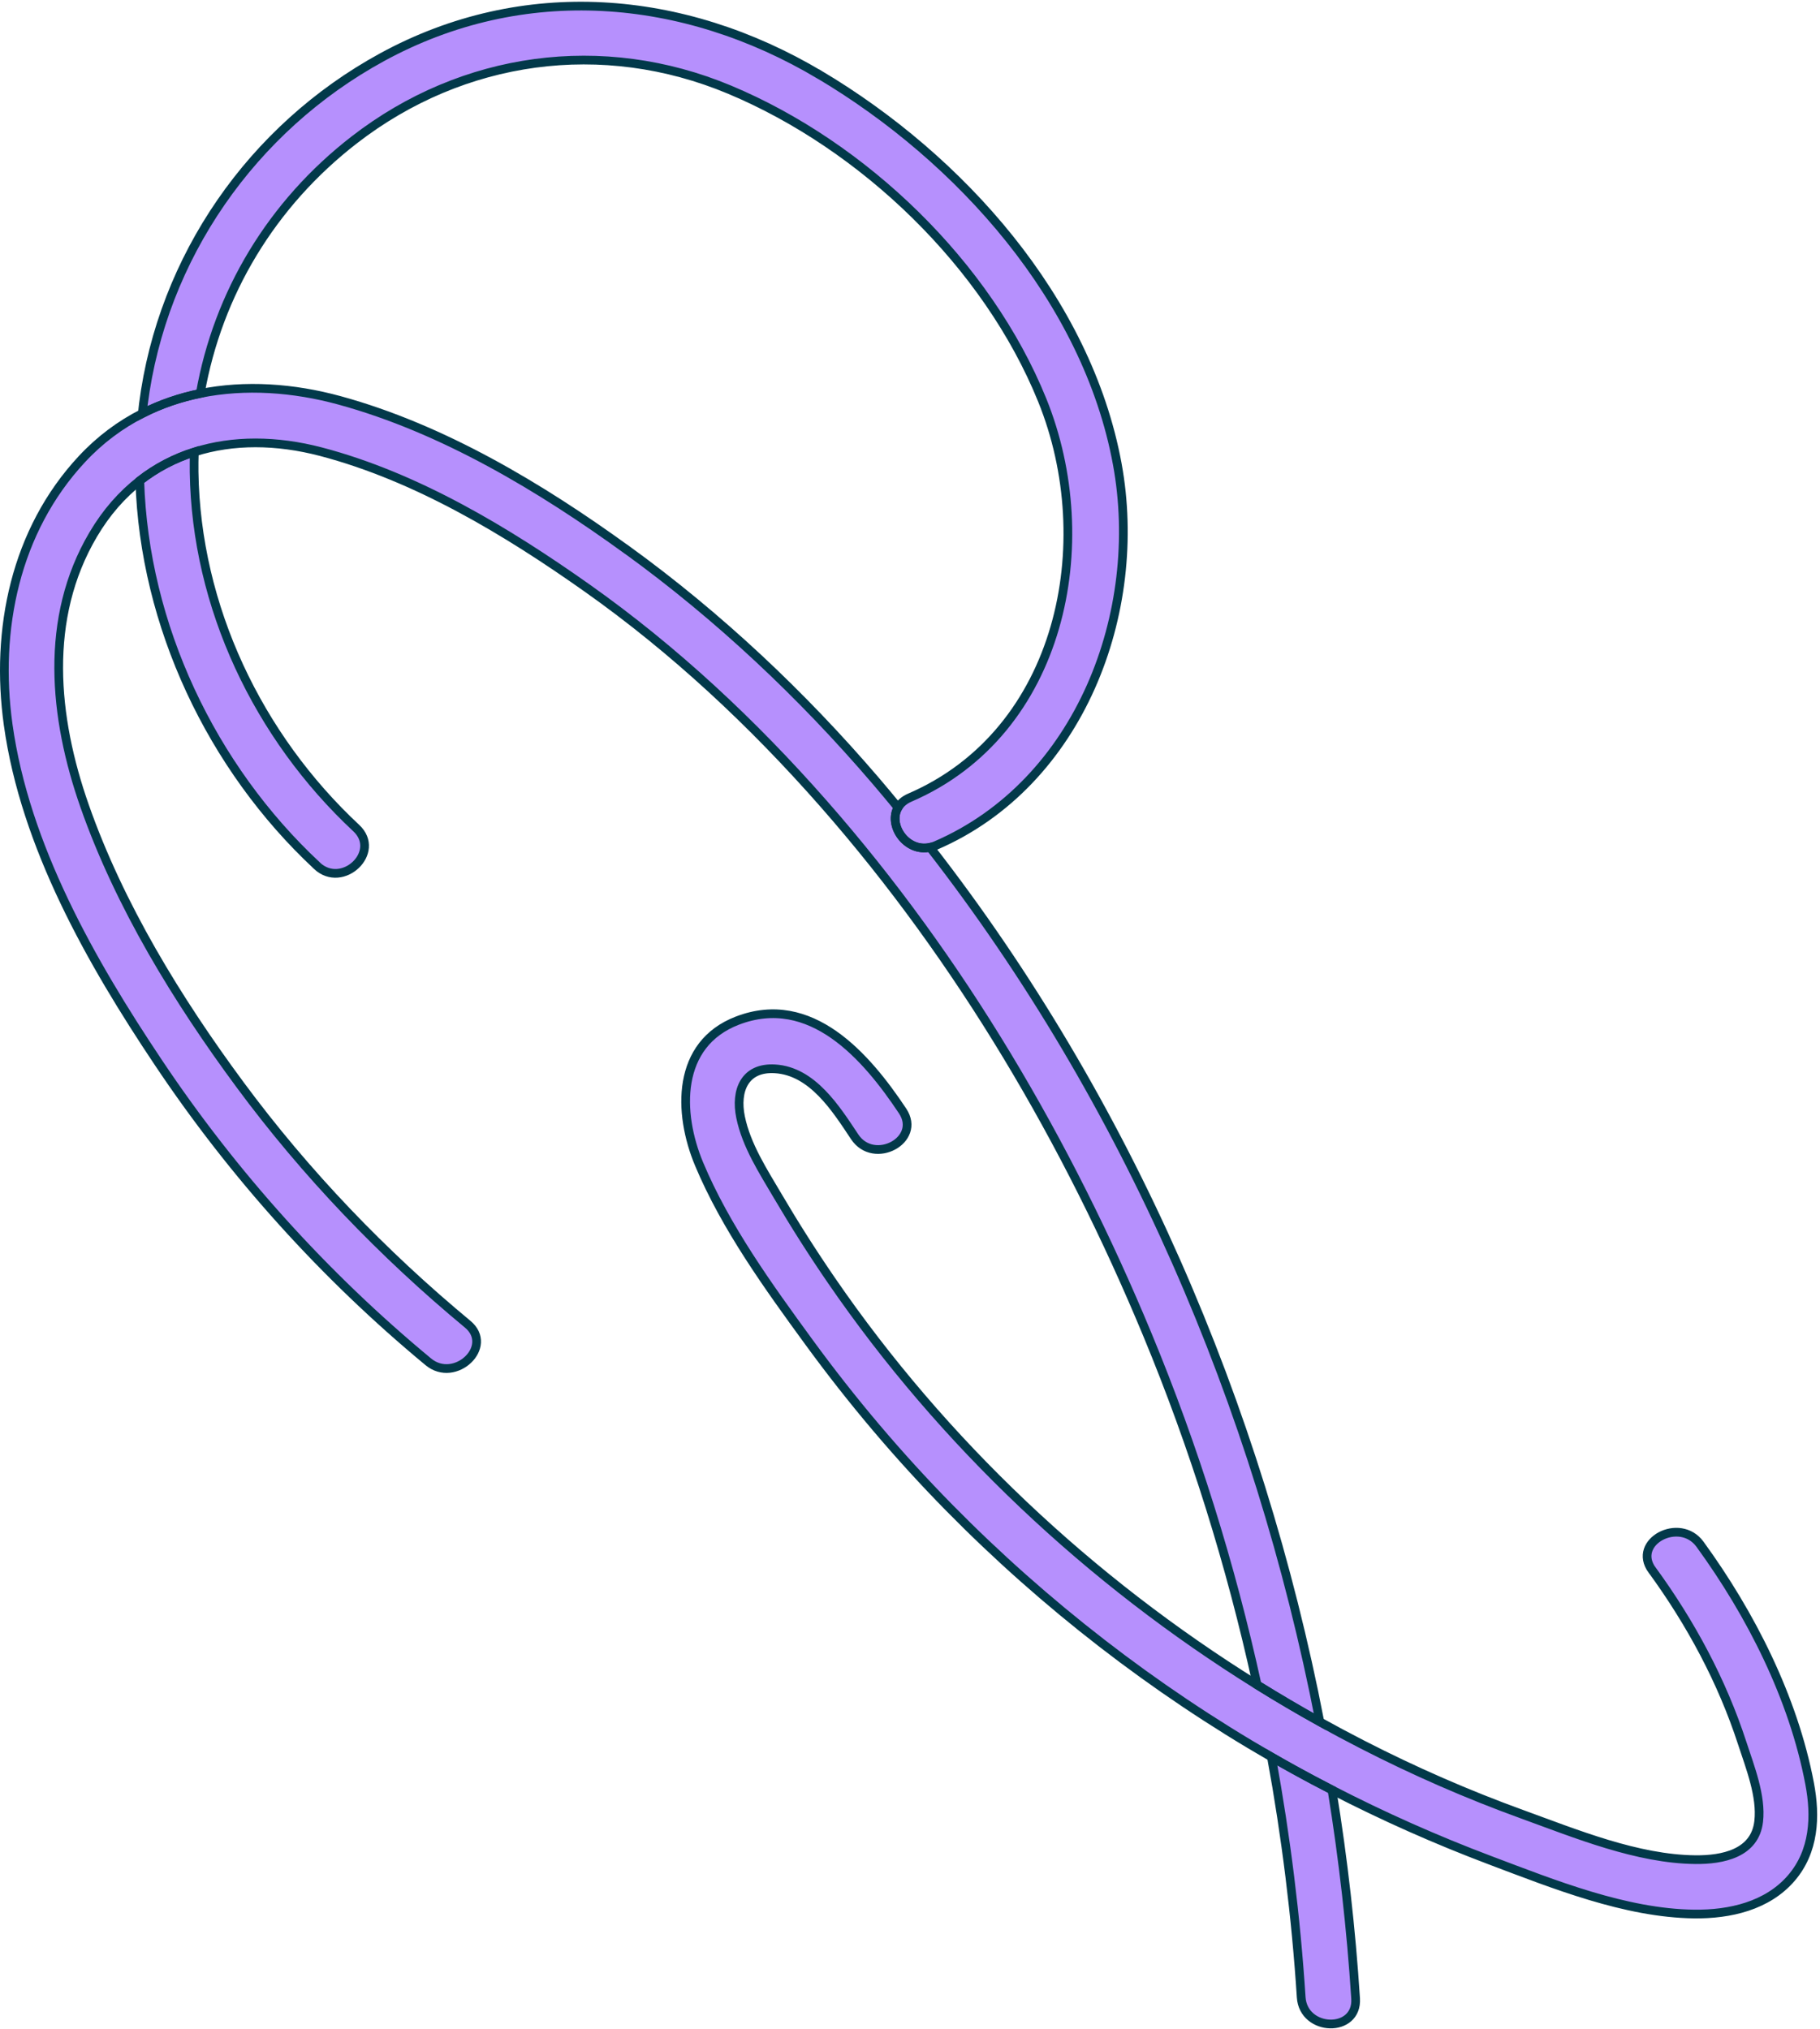 <?xml version="1.0" encoding="UTF-8"?> <svg xmlns="http://www.w3.org/2000/svg" width="418" height="466" viewBox="0 0 418 466" fill="none"><path d="M188.248 17.178C156.92 -1.461 120.148 -4.564 87.715 13.161C57.895 29.456 37.258 59.114 32.929 92.817C32.834 93.531 32.766 94.237 32.689 94.952C36.917 92.805 41.389 91.292 45.998 90.356C50.036 67.372 62.413 46.786 81.376 32.116C106.318 12.807 138.422 8.418 167.528 20.581C198.377 33.479 226.761 60.773 239.368 91.894C252.646 124.674 243.882 168.115 208.959 183.187C207.674 183.743 206.79 184.538 206.249 185.455C203.891 189.463 208.132 195.788 213.596 194.605C214.022 194.508 214.458 194.385 214.896 194.191C248.052 179.877 262.846 140.597 256.606 106.579C249.66 68.788 220.484 36.348 188.257 17.169L188.248 17.178Z" fill="#B690FD"></path><path d="M292.023 403.524C295.346 421.775 297.649 440.208 298.845 458.697C299.355 466.675 311.86 467.004 311.342 458.964C310.314 442.982 308.498 426.991 305.92 411.09C303.008 409.586 300.114 408.066 297.256 406.475C295.5 405.509 293.761 404.525 292.023 403.524Z" fill="#B690FD"></path><path d="M72.796 198.833C78.656 204.299 87.718 195.686 81.823 190.184C59.282 169.169 45.029 139.383 44.579 108.372C44.558 106.851 44.582 105.321 44.623 103.81C40.127 105.244 35.907 107.417 32.103 110.386C33.116 143.629 48.556 176.226 72.796 198.815L72.796 198.833Z" fill="#B690FD"></path><path d="M143.974 126.274C124.217 111.96 101.701 98.436 77.983 91.951C67.355 89.044 56.318 88.277 46.016 90.356C41.407 91.292 36.936 92.805 32.707 94.952C27.674 97.506 22.994 100.952 18.822 105.434C3.49 121.889 -1.153 144.656 1.874 166.429C5.76 194.339 20.93 220.944 36.353 243.999C53.601 269.808 74.469 292.962 98.371 312.759C104.496 317.833 113.593 309.238 107.398 304.11C87.876 287.926 70.222 269.536 55.14 249.132C40.779 229.716 27.45 207.979 19.425 185.091C12.308 164.795 10.037 142.004 21.404 122.767C24.404 117.676 28.029 113.58 32.121 110.387C35.934 107.409 40.136 105.236 44.641 103.811C53.535 100.986 63.525 101.076 73.664 103.725C95.673 109.492 116.423 122.024 134.846 135.054C154.916 149.243 172.964 166.147 189.167 184.594C220.665 220.452 245.216 262.413 263.48 306.415C274.269 332.422 282.693 359.412 288.718 386.935C293.465 389.884 298.268 392.71 303.135 395.423C289.046 322.852 258.932 252.839 213.605 194.614C208.142 195.797 203.9 189.472 206.258 185.464C204.569 183.411 202.879 181.377 201.154 179.359C184.193 159.56 165.107 141.573 143.983 126.266L143.974 126.274Z" fill="#B690FD"></path><path d="M379.466 360.608C388.305 372.743 395.5 386.072 400.146 400.373C401.905 405.769 404.591 412.494 403.918 418.315C403.071 425.689 395.612 427.157 389.37 427.094C376.03 426.959 361.979 421.167 349.581 416.666C337.007 412.108 324.752 406.744 312.856 400.636C309.585 398.956 306.333 397.224 303.109 395.431C298.232 392.727 293.421 389.892 288.691 386.943C250.26 363.042 216.55 331.346 190.945 294.048C186.614 287.739 182.508 281.285 178.626 274.685C175.299 269.025 171.42 263.08 170.083 256.552C168.85 250.53 170.975 245.049 177.996 245.474C186.597 245.994 192.018 254.652 196.293 261.083C200.713 267.739 211.751 261.838 207.296 255.147C198.969 242.624 186.223 227.912 169.346 234.404C155.303 239.806 155.629 255.58 160.576 267.375C166.667 281.901 176.5 295.508 185.735 308.164C195.58 321.656 206.36 334.426 218.069 346.322C239.973 368.57 264.955 387.921 292.015 403.515C293.753 404.516 295.492 405.499 297.249 406.465C300.115 408.047 303.009 409.586 305.913 411.08C317.693 417.16 329.842 422.557 342.237 427.235C356.842 432.738 373.288 439.386 389.094 439.582C397.254 439.677 405.908 437.74 411.43 431.306C416.69 425.176 417.064 417.217 415.617 409.617C411.882 389.942 402.133 370.731 390.443 354.662C385.77 348.248 374.715 354.113 379.439 360.598L379.466 360.608Z" fill="#B690FD"></path><path d="M188.248 17.178C156.92 -1.461 120.148 -4.564 87.715 13.161C57.895 29.456 37.258 59.114 32.929 92.817C32.834 93.531 32.766 94.237 32.689 94.952C36.917 92.805 41.389 91.292 45.998 90.356C50.036 67.372 62.413 46.786 81.376 32.116C106.318 12.807 138.422 8.418 167.528 20.581C198.377 33.479 226.761 60.773 239.368 91.894C252.646 124.674 243.882 168.115 208.959 183.187C207.674 183.743 206.79 184.538 206.249 185.455C203.891 189.463 208.132 195.788 213.596 194.605C214.022 194.508 214.458 194.385 214.896 194.191C248.052 179.877 262.846 140.597 256.606 106.579C249.66 68.788 220.484 36.348 188.257 17.169L188.248 17.178Z" stroke="#02394A" stroke-width="2" stroke-miterlimit="10"></path><path d="M292.023 403.524C295.346 421.775 297.649 440.208 298.845 458.697C299.355 466.675 311.86 467.004 311.342 458.964C310.314 442.982 308.498 426.991 305.92 411.09C303.008 409.586 300.114 408.066 297.256 406.475C295.5 405.509 293.761 404.525 292.023 403.524Z" stroke="#02394A" stroke-width="2" stroke-miterlimit="10"></path><path d="M72.796 198.833C78.656 204.299 87.718 195.686 81.823 190.184C59.282 169.169 45.029 139.383 44.579 108.372C44.558 106.851 44.582 105.321 44.623 103.81C40.127 105.244 35.907 107.417 32.103 110.386C33.116 143.629 48.556 176.226 72.796 198.815L72.796 198.833Z" stroke="#02394A" stroke-width="2" stroke-miterlimit="10"></path><path d="M143.974 126.274C124.217 111.96 101.701 98.436 77.983 91.951C67.355 89.044 56.318 88.277 46.016 90.356C41.407 91.292 36.936 92.805 32.707 94.952C27.674 97.506 22.994 100.952 18.822 105.434C3.49 121.889 -1.153 144.656 1.874 166.429C5.76 194.339 20.93 220.944 36.353 243.999C53.601 269.808 74.469 292.962 98.371 312.759C104.496 317.833 113.593 309.238 107.398 304.11C87.876 287.926 70.222 269.536 55.14 249.132C40.779 229.716 27.45 207.979 19.425 185.091C12.308 164.795 10.037 142.004 21.404 122.767C24.404 117.676 28.029 113.58 32.121 110.387C35.934 107.409 40.136 105.236 44.641 103.811C53.535 100.986 63.525 101.076 73.664 103.725C95.673 109.492 116.423 122.024 134.846 135.054C154.916 149.243 172.964 166.147 189.167 184.594C220.665 220.452 245.216 262.413 263.48 306.415C274.269 332.422 282.693 359.412 288.718 386.935C293.465 389.884 298.268 392.71 303.135 395.423C289.046 322.852 258.932 252.839 213.605 194.614C208.142 195.797 203.9 189.472 206.258 185.464C204.569 183.411 202.879 181.377 201.154 179.359C184.193 159.56 165.107 141.573 143.983 126.266L143.974 126.274Z" stroke="#02394A" stroke-width="2" stroke-miterlimit="10"></path><path d="M379.466 360.608C388.305 372.743 395.5 386.072 400.146 400.373C401.905 405.769 404.591 412.494 403.918 418.315C403.071 425.689 395.612 427.157 389.37 427.094C376.03 426.959 361.979 421.167 349.581 416.666C337.007 412.108 324.752 406.744 312.856 400.636C309.585 398.956 306.333 397.224 303.109 395.431C298.232 392.727 293.421 389.892 288.691 386.943C250.26 363.042 216.55 331.346 190.945 294.048C186.614 287.739 182.508 281.285 178.626 274.685C175.299 269.025 171.42 263.08 170.083 256.552C168.85 250.53 170.975 245.049 177.996 245.474C186.597 245.994 192.018 254.652 196.293 261.083C200.713 267.739 211.751 261.838 207.296 255.147C198.969 242.624 186.223 227.912 169.346 234.404C155.303 239.806 155.629 255.58 160.576 267.375C166.667 281.901 176.5 295.508 185.735 308.164C195.58 321.656 206.36 334.426 218.069 346.322C239.973 368.57 264.955 387.921 292.015 403.515C293.753 404.516 295.492 405.499 297.249 406.465C300.115 408.047 303.009 409.586 305.913 411.08C317.693 417.16 329.842 422.557 342.237 427.235C356.842 432.738 373.288 439.386 389.094 439.582C397.254 439.677 405.908 437.74 411.43 431.306C416.69 425.176 417.064 417.217 415.617 409.617C411.882 389.942 402.133 370.731 390.443 354.662C385.77 348.248 374.715 354.113 379.439 360.598L379.466 360.608Z" stroke="#02394A" stroke-width="2" stroke-miterlimit="10"></path></svg> 
